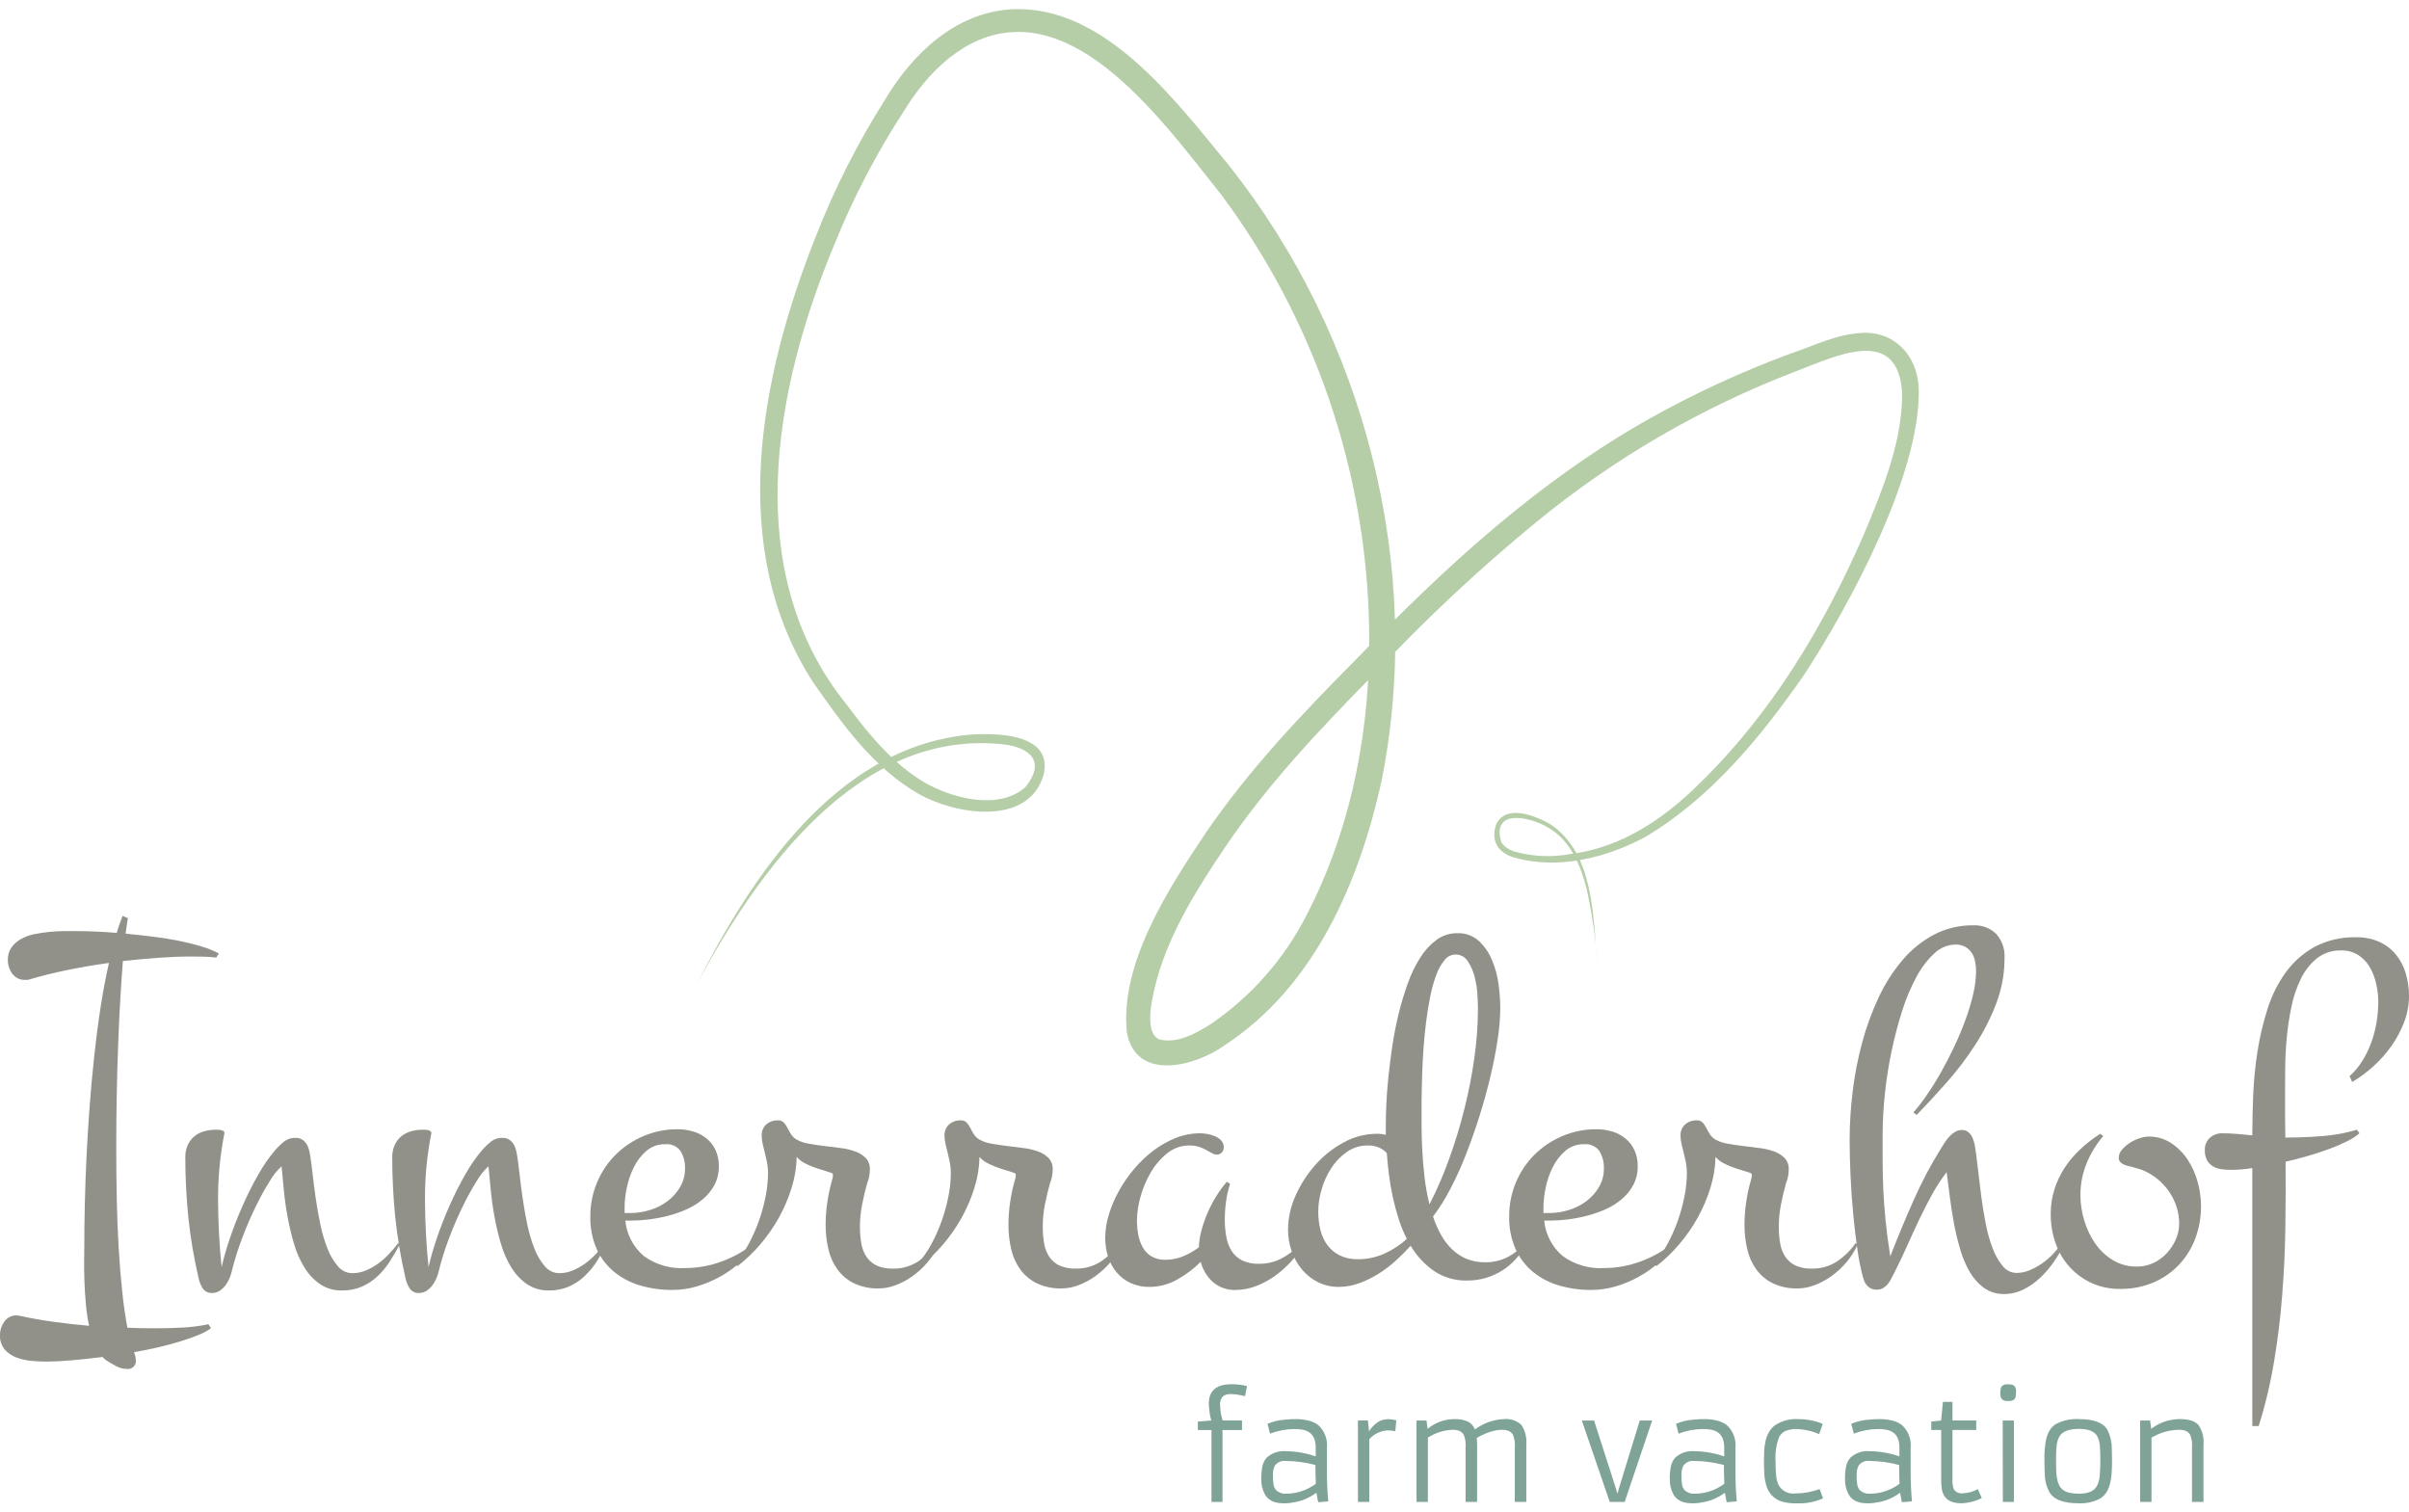 <?xml version="1.0" encoding="UTF-8"?><svg id="Ebene_1" xmlns="http://www.w3.org/2000/svg" width="360" height="226" xmlns:xlink="http://www.w3.org/1999/xlink" viewBox="0 0 360 226"><defs><style>.cls-1{fill:#7fa396;}.cls-2{fill:#919189;}.cls-3{clip-path:url(#clippath-1);}.cls-4{clip-path:url(#clippath);}.cls-5{fill:none;}.cls-6{fill:#b5cea8;}</style><clipPath id="clippath"><rect class="cls-5" y="1.364" width="360" height="223.273"/></clipPath><clipPath id="clippath-1"><rect class="cls-5" y="1.364" width="360" height="223.273"/></clipPath></defs><g id="Gruppe_175"><g class="cls-4"><g id="Gruppe_165"><g id="Gruppe_147"><path id="Pfad_134" class="cls-2" d="m20.299,203.227c.091.643-.356,1.237-.998,1.329-.109.016-.22.016-.33 0-.563-.002-1.117-.146-1.61-.418-.521-.277-.996-.556-1.426-.832-.117-.07-.225-.154-.322-.249-.089-.088-.184-.182-.285-.285-1.62.203-3.15.368-4.591.495-1.441.127-2.668.192-3.681.196-.683,0-1.43-.033-2.238-.098-.784-.057-1.557-.222-2.296-.49-.689-.245-1.308-.656-1.802-1.196-.514-.629-.771-1.429-.721-2.239.001-.712.234-1.405.664-1.973.42-.595,1.112-.938,1.84-.911.09.003.179.016.265.039.087.023.176.036.266.039,1.593.353,3.262.649,5.008.89,1.746.241,3.504.437,5.274.588-.232-1.096-.395-2.205-.49-3.321-.102-1.15-.172-2.269-.21-3.358-.038-1.088-.05-2.1-.037-3.036.013-.935.019-1.709.019-2.316,0-1.846.025-3.876.076-6.09.051-2.214.133-4.528.246-6.942.115-2.415.267-4.894.455-7.437.189-2.543.417-5.072.685-7.589.267-2.516.584-4.97.95-7.361s.791-4.649,1.273-6.774c-2.155.3-4.244.658-6.268,1.074s-3.884.877-5.582,1.385c-.134.047-.275.073-.417.075h-.379c-.365.004-.725-.088-1.044-.266-.306-.167-.571-.4-.777-.681-.208-.289-.368-.61-.474-.95-.113-.343-.17-.702-.171-1.062-.025-.675.168-1.34.55-1.897.377-.516.863-.943,1.423-1.251.622-.344,1.294-.588,1.993-.722.746-.152,1.499-.266,2.257-.341.725-.075,1.452-.113,2.181-.115h1.841c.783,0,1.694.019,2.732.058,1.038.039,2.138.108,3.301.209.126-.457.265-.894.417-1.31.152-.416.304-.828.455-1.233l.797.341c-.102.506-.216,1.278-.342,2.315,1.315.127,2.655.273,4.022.438,1.366.165,2.669.373,3.908.625,1.24.253,2.379.537,3.416.854.894.258,1.758.608,2.58,1.044l-.38.607c-.633-.076-1.273-.119-1.915-.133s-1.273-.019-1.879-.019c-1.518,0-3.136.063-4.856.188-1.72.125-3.49.289-5.312.49-.127,1.697-.254,3.601-.38,5.71s-.233,4.367-.321,6.774c-.09,2.402-.16,4.894-.21,7.474-.05,2.581-.075,5.18-.076,7.798,0,2.616.025,5.203.076,7.758.051,2.556.146,4.997.285,7.325.138,2.326.315,4.507.531,6.544.215,2.037.475,3.839.777,5.406.685.031,1.365.053,2.039.067.674.014,1.338.02,1.992.019,1.34,0,2.693-.033,4.06-.098,1.352-.062,2.697-.233,4.022-.512l.379.607c-.633.434-1.314.792-2.031,1.065-.823.326-1.733.642-2.732.947-.999.305-2.074.59-3.227.856-1.15.261-2.32.495-3.509.701.075.203.138.398.189.588.05.192.075.389.073.588"/></g><g id="Gruppe_148"><path id="Pfad_135" class="cls-2" d="m59.76,185.925c-.48.914-.993,1.787-1.537,2.619-.52.807-1.138,1.546-1.84,2.2-.682.631-1.464,1.144-2.314,1.518-.936.394-1.944.589-2.96.57-1.158.03-2.296-.296-3.263-.934-.941-.65-1.735-1.49-2.333-2.465-.676-1.093-1.2-2.274-1.557-3.509-.394-1.322-.717-2.664-.967-4.02-.253-1.366-.442-2.713-.569-4.042-.127-1.329-.241-2.524-.342-3.586-.69.634-1.278,1.37-1.745,2.183-.764,1.22-1.46,2.48-2.087,3.776-.709,1.436-1.386,3.003-2.031,4.7-.626,1.636-1.151,3.308-1.574,5.008-.084.377-.204.746-.36,1.1-.16.371-.364.721-.607,1.044-.237.312-.526.581-.854.796-.327.214-.71.327-1.101.322-.563.046-1.108-.216-1.423-.685-.3-.477-.512-1.004-.626-1.556-.706-3.035-1.221-6.111-1.54-9.211-.29-2.938-.436-5.872-.437-8.803-.015-.633.108-1.262.361-1.842.224-.495.554-.936.966-1.29.423-.35.914-.608,1.442-.759.567-.165,1.155-.248,1.745-.246h.36c.16-.001.319.018.474.057.137.031.266.089.38.17.098.068.143.189.114.304-.66,3.329-.977,6.717-.948,10.111.024,3.429.201,6.726.531,9.89.333-1.458.744-2.896,1.234-4.309.544-1.606,1.176-3.225,1.897-4.857.701-1.596,1.485-3.154,2.35-4.668.741-1.328,1.611-2.58,2.598-3.737.398-.45.836-.863,1.309-1.233.476-.353,1.059-.533,1.651-.512.331-.012.659.066.948.227.246.145.459.339.627.57.169.236.297.499.38.777.085.28.155.566.208.854.126.733.253,1.68.38,2.84s.286,2.4.475,3.721c.188,1.315.422,2.637.701,3.965.251,1.23.609,2.436,1.069,3.604.362.962.889,1.855,1.556,2.637.531.648,1.324,1.024,2.162,1.025.684-0,1.361-.136,1.992-.4.651-.268,1.269-.612,1.841-1.023.59-.426,1.136-.909,1.631-1.442.505-.543.961-1.081,1.366-1.614l.265.152Z"/></g><g id="Gruppe_149"><path id="Pfad_136" class="cls-2" d="m90.683,185.925c-.482.914-.995,1.787-1.538,2.619-.52.807-1.138,1.546-1.84,2.2-.681.631-1.463,1.144-2.313,1.518-.936.394-1.945.588-2.96.57-1.158.03-2.296-.296-3.263-.934-.941-.65-1.735-1.49-2.333-2.465-.676-1.093-1.2-2.274-1.557-3.509-.394-1.322-.717-2.664-.967-4.02-.253-1.366-.442-2.713-.569-4.042-.127-1.329-.241-2.524-.342-3.586-.69.634-1.278,1.37-1.745,2.183-.764,1.22-1.46,2.48-2.087,3.776-.709,1.436-1.386,3.003-2.031,4.7-.626,1.636-1.152,3.308-1.574,5.008-.084.377-.204.746-.36,1.1-.16.371-.364.721-.607,1.044-.237.312-.526.581-.854.796-.327.214-.71.327-1.101.322-.563.046-1.108-.216-1.423-.685-.3-.477-.512-1.004-.626-1.556-.706-3.035-1.22-6.111-1.54-9.211-.29-2.938-.436-5.872-.437-8.803-.015-.633.108-1.262.361-1.842.224-.495.554-.936.966-1.29.423-.35.914-.608,1.442-.759.567-.165,1.155-.248,1.745-.246h.36c.16-.001.319.018.474.057.137.031.266.089.38.17.098.068.143.189.114.304-.66,3.329-.977,6.717-.948,10.111.024,3.429.201,6.726.531,9.89.333-1.458.744-2.896,1.234-4.309.544-1.606,1.176-3.225,1.897-4.857.701-1.596,1.486-3.154,2.35-4.668.741-1.328,1.611-2.58,2.598-3.737.398-.45.836-.863,1.309-1.233.476-.353,1.059-.533,1.651-.512.331-.012.659.066.948.227.246.145.459.339.627.57.169.236.297.499.38.777.085.28.155.566.208.854.126.733.253,1.68.38,2.84s.286,2.4.475,3.721c.188,1.315.421,2.637.7,3.965.252,1.23.609,2.436,1.069,3.604.363.962.89,1.854,1.557,2.637.531.648,1.324,1.024,2.161,1.025.684-0,1.361-.136,1.992-.4.652-.268,1.27-.612,1.842-1.023.589-.427,1.135-.91,1.63-1.442.482-.514.938-1.053,1.366-1.614l.266.152Z"/></g><g id="Gruppe_150"><path id="Pfad_137" class="cls-2" d="m112.993,185.925c-.681.988-1.477,1.893-2.371,2.695-.925.835-1.944,1.561-3.036,2.162-1.095.605-2.254,1.089-3.454,1.443-1.176.349-2.396.527-3.623.53-1.629.012-3.252-.211-4.818-.663-1.426-.408-2.755-1.098-3.909-2.03-1.126-.927-2.023-2.103-2.618-3.434-.662-1.525-.985-3.176-.946-4.838-.013-1.752.329-3.488,1.007-5.103.646-1.545,1.586-2.95,2.768-4.136,1.194-1.186,2.605-2.131,4.157-2.783,1.619-.69,3.362-1.039,5.121-1.026.817-.006,1.63.116,2.41.361.716.223,1.381.584,1.958,1.062.559.471,1.006,1.061,1.308,1.726.328.739.49,1.542.474,2.35.02.975-.201,1.94-.644,2.809-.434.809-1.016,1.529-1.717,2.122-.727.618-1.537,1.129-2.408,1.518-.907.405-1.846.733-2.808.979-.947.249-1.911.433-2.883.552-.863.108-1.731.164-2.601.17h-.911c.193,2.046,1.173,3.936,2.732,5.274,1.788,1.307,3.975,1.951,6.186,1.821,1.872-0,3.729-.335,5.484-.988,1.752-.637,3.386-1.558,4.837-2.727l.304.152Zm-19.654-4.666h.947c.953-.007,1.899-.154,2.808-.437.935-.276,1.814-.713,2.6-1.29.772-.569,1.423-1.285,1.916-2.107.511-.858.774-1.841.759-2.84.035-.906-.197-1.803-.665-2.579-.529-.725-1.402-1.115-2.295-1.024-1.034-.028-2.042.33-2.826,1.006-.785.687-1.424,1.525-1.878,2.465-.482.975-.833,2.008-1.045,3.075-.2.942-.308,1.902-.321,2.865v.867Z"/></g><g id="Gruppe_151"><path id="Pfad_138" class="cls-2" d="m140.312,185.925c-.441.989-1.022,1.91-1.727,2.732-.664.78-1.422,1.474-2.258,2.066-.773.55-1.615.997-2.504,1.33-.787.303-1.621.464-2.465.476-1.282.039-2.556-.22-3.721-.759-.975-.475-1.821-1.178-2.467-2.05-.657-.909-1.123-1.942-1.371-3.036-.285-1.218-.425-2.465-.417-3.716.003-1.054.079-2.107.228-3.15.146-1.063.361-2.115.644-3.15.051-.152.098-.335.152-.55.046-.18.071-.364.075-.549-.007-.138-.097-.258-.227-.304-.431-.151-.886-.297-1.366-.437-.48-.138-.954-.294-1.422-.474-.456-.171-.9-.374-1.329-.607-.409-.223-.774-.519-1.077-.873-.034,1.565-.289,3.117-.759,4.61-.479,1.555-1.12,3.056-1.912,4.477-.794,1.425-1.728,2.766-2.79,4.004-1.01,1.19-2.142,2.271-3.377,3.226l-.38-.381c.783-.878,1.459-1.846,2.012-2.884.61-1.121,1.13-2.288,1.555-3.491.426-1.2.763-2.429,1.007-3.679.231-1.15.351-2.318.359-3.491.002-.529-.049-1.057-.152-1.576-.098-.49-.208-.967-.322-1.423s-.221-.89-.322-1.309c-.102-.417-.153-.844-.152-1.273-.03-.629.221-1.239.685-1.665.485-.415,1.108-.632,1.746-.607.323-.021.64.097.872.324.214.232.393.494.531.777.152.304.329.619.532.95.219.344.519.63.873.832.566.309,1.183.514,1.821.607.732.131,1.504.245,2.314.343.81.098,1.618.203,2.428.304.745.085,1.477.257,2.182.512.593.206,1.131.544,1.576.987.42.459.639,1.066.607,1.687-.001.35-.034.7-.098,1.045-.061.331-.157.656-.285.967-.304,1.063-.563,2.144-.777,3.242-.214,1.082-.322,2.182-.324,3.284-.006.855.064,1.71.21,2.553.115.712.38,1.392.777,1.994.382.557.906,1.002,1.518,1.288.766.33,1.595.486,2.428.455,1.316.03,2.612-.333,3.721-1.042,1.099-.732,2.051-1.664,2.804-2.749l.343.152Z"/></g><g id="Gruppe_152"><path id="Pfad_139" class="cls-2" d="m167.631,185.925c-.441.989-1.022,1.91-1.727,2.732-.664.78-1.422,1.474-2.258,2.066-.773.55-1.615.997-2.504,1.33-.787.303-1.621.464-2.465.476-1.282.039-2.556-.22-3.721-.759-.975-.475-1.821-1.178-2.467-2.05-.657-.909-1.123-1.942-1.371-3.036-.285-1.218-.425-2.465-.417-3.716.003-1.054.079-2.107.228-3.15.146-1.063.361-2.115.644-3.15.051-.152.098-.335.152-.55.046-.18.071-.364.075-.549-.007-.138-.097-.258-.227-.304-.431-.151-.886-.297-1.366-.437-.48-.138-.954-.294-1.422-.474-.456-.171-.9-.374-1.329-.607-.409-.223-.774-.519-1.077-.873-.034,1.565-.289,3.117-.759,4.61-.479,1.555-1.12,3.056-1.912,4.477-.794,1.425-1.728,2.766-2.79,4.004-1.01,1.19-2.142,2.271-3.377,3.226l-.38-.381c.783-.878,1.459-1.846,2.012-2.884.61-1.121,1.13-2.288,1.555-3.491.426-1.2.763-2.429,1.007-3.679.231-1.15.351-2.318.359-3.491.002-.529-.049-1.057-.152-1.576-.098-.49-.208-.967-.322-1.423s-.221-.89-.322-1.309c-.102-.417-.153-.844-.152-1.273-.03-.629.221-1.239.685-1.665.485-.415,1.108-.632,1.746-.607.323-.021.64.097.872.324.214.232.393.494.532.777.151.304.328.619.531.95.219.344.519.63.873.832.566.309,1.183.514,1.821.607.732.131,1.504.245,2.314.343.81.098,1.618.203,2.428.304.745.085,1.477.257,2.182.512.593.206,1.131.544,1.576.987.42.459.639,1.066.607,1.687-.001.35-.034.7-.098,1.045-.061.331-.157.656-.285.967-.304,1.063-.563,2.144-.777,3.242-.214,1.082-.322,2.182-.324,3.284-.006.855.064,1.71.21,2.553.115.712.38,1.392.777,1.994.382.557.906,1.002,1.518,1.288.766.33,1.595.486,2.428.455,1.316.03,2.612-.333,3.721-1.042,1.099-.732,2.051-1.664,2.804-2.749l.343.152Z"/></g><g id="Gruppe_153"><path id="Pfad_140" class="cls-2" d="m182.884,171.471c-0.0.277-.109.543-.304.74-.183.206-.446.324-.722.322-.254-.007-.502-.079-.72-.21-.255-.137-.538-.294-.854-.474-.351-.193-.72-.352-1.101-.477-.46-.145-.941-.214-1.424-.206-1.207-.011-2.38.398-3.319,1.156-.993.795-1.83,1.768-2.468,2.868-.671,1.141-1.188,2.366-1.535,3.643-.332,1.135-.511,2.309-.532,3.491-.002.719.061,1.436.189,2.144.116.665.34,1.305.665,1.897.308.564.759,1.037,1.308,1.371.647.365,1.383.543,2.125.513.899-.001,1.789-.179,2.618-.524.839-.344,1.629-.797,2.35-1.347.034-.866.167-1.725.398-2.56.244-.907.555-1.794.932-2.654.373-.861.813-1.692,1.314-2.485.455-.734.968-1.432,1.532-2.086l.49.304c-.28.865-.483,1.753-.607,2.654-.124.892-.186,1.791-.186,2.691-.004.865.072,1.729.227,2.58.127.748.397,1.465.796,2.11.384.599.922,1.083,1.557,1.403.795.372,1.668.548,2.546.513,1.219.011,2.421-.289,3.491-.872,1.051-.573,2-1.318,2.807-2.202l.304.152c-.48.923-1.08,1.779-1.782,2.546-.737.811-1.558,1.543-2.448,2.183-.883.636-1.847,1.152-2.865,1.535-.957.369-1.973.561-2.998.568-1.248.051-2.469-.376-3.415-1.193-.89-.805-1.524-1.854-1.821-3.017-1.05,1.054-2.244,1.954-3.546,2.674-1.257.707-2.676,1.078-4.119,1.077-.974.019-1.94-.182-2.826-.588-.794-.37-1.5-.907-2.068-1.575-.574-.687-1.006-1.48-1.273-2.334-.294-.913-.441-1.867-.437-2.826.008-1.19.194-2.373.551-3.509.379-1.233.887-2.423,1.518-3.549.652-1.174,1.421-2.28,2.295-3.3.861-1.016,1.833-1.932,2.899-2.731,1.018-.767,2.135-1.393,3.321-1.861,1.135-.451,2.346-.683,3.567-.685.343.008.685.041,1.023.098.403.064.797.172,1.175.324.366.142.696.362.968.644.269.287.413.669.4,1.061"/></g><g id="Gruppe_154"><path id="Pfad_141" class="cls-2" d="m227.996,185.925c-.394.822-.906,1.582-1.518,2.258-.598.664-1.288,1.239-2.049,1.709-.758.465-1.575.828-2.428,1.077-.875.254-1.782.382-2.693.379-1.785.056-3.543-.446-5.029-1.437-1.408-.994-2.59-2.274-3.47-3.755-.714.789-1.468,1.54-2.258,2.252-.81.737-1.686,1.398-2.618,1.972-.903.561-1.863,1.026-2.863,1.387-.949.347-1.95.526-2.96.53-1.105.019-2.198-.228-3.186-.721-.921-.467-1.735-1.119-2.392-1.915-.665-.812-1.18-1.738-1.518-2.732-.355-1.031-.535-2.114-.531-3.205.016-1.741.398-3.46,1.12-5.044.739-1.682,1.739-3.238,2.961-4.61,1.202-1.359,2.634-2.496,4.231-3.358,1.522-.841,3.231-1.284,4.97-1.29.448-.007.894.044,1.329.152v-1.594c0-.734.024-1.706.076-2.92s.151-2.562.303-4.042.347-3.036.588-4.666.558-3.251.95-4.857c.377-1.555.839-3.088,1.385-4.593.476-1.342,1.1-2.627,1.861-3.831.637-1.024,1.46-1.919,2.428-2.638.891-.652,1.968-.997,3.072-.986,1.2-.053,2.372.369,3.263,1.175.856.816,1.528,1.806,1.97,2.903.486,1.171.812,2.402.968,3.66.154,1.145.236,2.299.246,3.455-.018,1.531-.145,3.058-.379,4.571-.253,1.733-.607,3.567-1.062,5.501s-.999,3.913-1.63,5.937c-.635,2.024-1.318,3.972-2.05,5.845-.693,1.782-1.485,3.523-2.373,5.216-.735,1.43-1.592,2.794-2.56,4.078.311.946.71,1.861,1.194,2.732.441.798.997,1.527,1.651,2.163.627.604,1.361,1.087,2.164,1.424.879.355,1.82.529,2.768.512,2.292.043,4.465-1.016,5.844-2.847l.227.152Zm-25.118,2.239c1.379.013,2.744-.272,4.003-.834,1.226-.556,2.359-1.299,3.358-2.201-.495-.969-.907-1.979-1.233-3.017-.343-1.075-.634-2.162-.873-3.263-.24-1.101-.429-2.207-.568-3.319-.14-1.114-.247-2.189-.322-3.226-.323-.343-.709-.621-1.138-.817-.525-.228-1.093-.338-1.665-.322-1.132-.018-2.241.321-3.169.968-.929.649-1.722,1.474-2.334,2.428-.637.984-1.123,2.058-1.441,3.186-.317,1.065-.485,2.168-.497,3.279-.005.926.104,1.85.322,2.75.19.823.545,1.598,1.044,2.28.484.65,1.114,1.177,1.84,1.536.833.4,1.75.595,2.674.57m9.561-23.373v3.169c0,1.202.033,2.474.098,3.813.065,1.34.18,2.71.343,4.113.158,1.374.405,2.737.74,4.079,1.118-2.178,2.093-4.427,2.919-6.732.893-2.463,1.659-4.971,2.295-7.513.639-2.532,1.139-5.097,1.499-7.683.343-2.4.52-4.821.531-7.246,0-.483-.025-1.179-.075-2.089-.051-.916-.191-1.824-.416-2.713-.203-.837-.55-1.632-1.025-2.35-.4-.639-1.107-1.021-1.861-1.005-.646.019-1.248.334-1.632.853-.544.682-.967,1.452-1.251,2.277-.384,1.056-.682,2.141-.892,3.244-.24,1.214-.442,2.479-.607,3.794s-.292,2.618-.38,3.909c-.088,1.289-.151,2.484-.19,3.585-.037,1.1-.062,2.05-.076,2.845s-.019,1.347-.019,1.651"/></g><g id="Gruppe_155"><path id="Pfad_142" class="cls-2" d="m250.307,185.925c-.681.988-1.477,1.893-2.371,2.695-.925.836-1.944,1.561-3.036,2.162-1.095.605-2.254,1.089-3.454,1.443-1.176.349-2.396.528-3.623.53-1.63.012-3.253-.21-4.819-.661-1.426-.407-2.754-1.098-3.907-2.03-1.127-.928-2.023-2.104-2.619-3.436-.661-1.526-.984-3.176-.946-4.838-.014-1.751.328-3.487,1.005-5.103.647-1.545,1.587-2.95,2.769-4.136,1.194-1.186,2.606-2.131,4.158-2.783,1.619-.69,3.363-1.039,5.123-1.026.817-.006,1.629.116,2.408.361.716.222,1.382.583,1.958,1.062.559.471,1.007,1.06,1.308,1.726.329.739.492,1.541.476,2.35.02.976-.202,1.941-.646,2.809-.434.809-1.016,1.529-1.717,2.122-.727.618-1.539,1.129-2.41,1.518-.907.406-1.846.733-2.808.979-.947.249-1.911.433-2.883.552-.862.107-1.73.164-2.599.17h-.911c.193,2.046,1.173,3.936,2.732,5.274,1.787,1.307,3.973,1.951,6.184,1.821,1.872 0,3.729-.335,5.484-.988,1.752-.636,3.387-1.558,4.839-2.727l.304.152Zm-19.654-4.666h.949c.953-.007,1.899-.154,2.808-.437.934-.276,1.813-.713,2.598-1.29.772-.569,1.423-1.285,1.916-2.107.512-.858.775-1.841.759-2.84.035-.906-.197-1.803-.665-2.579-.528-.726-1.402-1.116-2.295-1.024-1.034-.028-2.042.33-2.826,1.006-.784.688-1.423,1.526-1.878,2.465-.481.975-.832,2.009-1.045,3.075-.199.943-.307,1.902-.321,2.865v.867Z"/></g><g id="Gruppe_156"><path id="Pfad_143" class="cls-2" d="m277.625,185.925c-.44.99-1.021,1.91-1.727,2.732-.664.779-1.421,1.474-2.256,2.066-.773.55-1.615.997-2.504,1.33-.788.303-1.623.464-2.468.476-1.282.039-2.556-.221-3.721-.759-.974-.476-1.82-1.179-2.465-2.05-.659-.908-1.125-1.941-1.371-3.036-.285-1.218-.426-2.465-.419-3.716.003-1.054.079-2.107.228-3.15.147-1.063.363-2.115.646-3.15.049-.151.1-.335.152-.55.045-.18.07-.364.075-.549-.007-.138-.097-.258-.227-.304-.431-.151-.888-.297-1.371-.437-.482-.138-.956-.294-1.424-.474-.456-.172-.9-.375-1.329-.607-.409-.223-.774-.519-1.077-.873-.033,1.565-.288,3.117-.759,4.61-.477,1.555-1.116,3.056-1.907,4.477-.794,1.425-1.728,2.766-2.79,4.004-1.01,1.189-2.141,2.27-3.375,3.226l-.379-.381c.781-.879,1.456-1.847,2.009-2.884.611-1.12,1.131-2.288,1.557-3.491.425-1.2.761-2.43,1.005-3.679.231-1.149.352-2.318.361-3.491.002-.529-.049-1.057-.152-1.576-.098-.49-.21-.967-.324-1.423s-.221-.89-.322-1.309c-.101-.417-.152-.844-.152-1.273-.03-.629.221-1.239.685-1.665.485-.415,1.108-.632,1.746-.607.324-.021.642.097.873.324.214.232.393.494.532.777.152.304.328.619.531.95.218.345.517.63.872.832.566.309,1.183.514,1.821.607.734.131,1.506.245,2.316.343.808.098,1.618.203,2.428.304.744.085,1.476.257,2.18.512.593.206,1.132.543,1.576.987.42.459.639,1.066.607,1.687-0.0.351-.033.7-.098,1.045-.061.332-.156.656-.285.967-.304,1.063-.563,2.144-.777,3.242-.213,1.081-.321,2.18-.322,3.281-.006.856.064,1.712.208,2.556.117.713.384,1.392.783,1.994.381.557.906,1.002,1.518,1.288.766.33,1.595.486,2.428.455,1.316.029,2.611-.333,3.721-1.042,1.098-.732,2.048-1.665,2.801-2.749l.341.152Z"/></g><g id="Gruppe_157"><path id="Pfad_144" class="cls-2" d="m308.55,185.773c-.45.946-.977,1.853-1.576,2.713-.603.879-1.295,1.693-2.067,2.428-.742.709-1.586,1.303-2.504,1.763-.907.455-1.908.69-2.923.685-1.056.025-2.092-.287-2.959-.89-.864-.627-1.588-1.427-2.125-2.35-.617-1.056-1.102-2.185-1.441-3.361-.384-1.286-.701-2.591-.948-3.91-.255-1.341-.461-2.68-.628-4.022s-.322-2.568-.474-3.681c-.815,1.071-1.55,2.199-2.2,3.377-.658,1.19-1.289,2.424-1.894,3.7-.605,1.277-1.2,2.573-1.786,3.888-.582,1.314-1.202,2.616-1.861,3.907-.151.279-.303.576-.455.892-.146.309-.324.602-.532.873-.199.262-.443.486-.72.663-.296.183-.638.275-.986.266-.309.01-.615-.055-.893-.189-.23-.119-.436-.28-.606-.476-.162-.185-.291-.396-.38-.626-.083-.211-.153-.426-.21-.645-.355-1.348-.627-2.717-.815-4.098-.24-1.643-.449-3.401-.626-5.273-.177-1.872-.309-3.776-.398-5.71-.088-1.936-.133-3.725-.133-5.369.005-2.429.157-4.856.455-7.267.298-2.466.774-4.906,1.425-7.303.621-2.314,1.446-4.568,2.466-6.736.93-2.001,2.122-3.869,3.546-5.555,1.31-1.548,2.9-2.835,4.687-3.794,1.82-.951,3.848-1.433,5.901-1.404,1.265-.067,2.502.394,3.415,1.273.887.99,1.338,2.296,1.251,3.623.007,2.312-.411,4.605-1.233,6.765-.828,2.174-1.883,4.254-3.15,6.204-1.273,1.971-2.694,3.843-4.25,5.6-1.555,1.758-3.054,3.383-4.496,4.875l-.49-.379c.731-.836,1.409-1.717,2.029-2.638.721-1.044,1.43-2.183,2.125-3.415s1.359-2.522,1.993-3.87c.633-1.351,1.187-2.685,1.665-4.002.46-1.248.84-2.523,1.139-3.819.262-1.101.402-2.227.416-3.358.002-.51-.049-1.018-.152-1.518-.09-.455-.271-.888-.531-1.273-.249-.363-.581-.662-.968-.872-.439-.226-.928-.338-1.422-.324-1.17.022-2.289.483-3.134,1.293-1.08,1.001-1.983,2.178-2.67,3.481-.877,1.615-1.595,3.311-2.144,5.066-.635,1.982-1.167,3.996-1.593,6.034-.444,2.106-.78,4.234-1.005,6.375-.222,2.041-.337,4.092-.343,6.145v3.984c0,1.342.033,2.745.098,4.211.065,1.466.18,3.022.343,4.668.163,1.645.397,3.428.701,5.349,1.114-2.884,2.289-5.71,3.525-8.479,1.163-2.626,2.507-5.168,4.022-7.609.196-.328.41-.657.626-.985.206-.318.441-.616.701-.892.245-.26.526-.484.835-.664.299-.175.64-.266.986-.264.376-.02.744.109,1.025.358.261.253.468.557.607.892.154.365.263.747.322,1.139.064.403.119.771.17,1.101.101.732.215,1.679.343,2.84s.279,2.407.455,3.738c.176,1.328.397,2.663.662,4.003.236,1.237.58,2.452,1.027,3.629.349.955.856,1.845,1.499,2.633.501.644,1.27,1.022,2.086,1.024.679-.005,1.35-.147,1.972-.417.669-.285,1.305-.641,1.898-1.062.612-.434,1.178-.93,1.688-1.481.481-.507.919-1.053,1.31-1.632l.304.152Z"/></g><g id="Gruppe_158"><path id="Pfad_145" class="cls-2" d="m328.923,180.158c.015,1.684-.28,3.357-.872,4.934-.551,1.467-1.39,2.809-2.468,3.946-1.078,1.124-2.374,2.014-3.809,2.617-1.557.647-3.229.969-4.915.947-1.484.024-2.955-.28-4.309-.89-1.247-.572-2.364-1.392-3.283-2.41-.923-1.033-1.631-2.239-2.084-3.548-.489-1.395-.734-2.865-.723-4.344-.006-1.248.18-2.49.552-3.682.358-1.147.875-2.239,1.535-3.242.67-1.014,1.459-1.945,2.35-2.771.916-.851,1.907-1.62,2.959-2.295l.455.343c-1.051,1.221-1.896,2.605-2.502,4.098-.61,1.506-.919,3.117-.911,4.741.005,1.253.19,2.5.549,3.7.353,1.223.896,2.382,1.609,3.436.696,1.027,1.601,1.895,2.657,2.546,1.098.664,2.362,1.004,3.646.979.838.004,1.667-.177,2.427-.53.751-.349,1.428-.839,1.994-1.443.569-.607,1.031-1.307,1.366-2.068.338-.758.512-1.578.511-2.408.001-.805-.121-1.605-.36-2.373-.237-.762-.575-1.489-1.006-2.161-.434-.675-.957-1.287-1.555-1.821-.595-.535-1.258-.988-1.973-1.347-.37-.19-.757-.342-1.156-.455-.367-.098-.767-.215-1.196-.341-.193-.029-.384-.074-.57-.133-.195-.061-.386-.137-.569-.228-.176-.086-.331-.208-.455-.358-.13-.161-.197-.364-.19-.571.002-.463.176-.909.49-1.25.341-.39.737-.729,1.175-1.006.449-.289.934-.519,1.441-.685.428-.151.876-.234,1.329-.248,1.214-.023,2.406.322,3.42.989.985.656,1.824,1.508,2.465,2.502.666,1.029,1.166,2.155,1.484,3.339.316,1.137.481,2.311.49,3.491"/></g><g id="Gruppe_159"><path id="Pfad_146" class="cls-2" d="m352.6,169.346c-.566.477-1.192.879-1.861,1.196-.864.426-1.75.806-2.654,1.139-.986.366-2.042.714-3.169,1.042s-2.246.62-3.358.873c.025,3.339.013,6.678-.038,10.016-.051,3.338-.21,6.671-.476,9.999-.261,3.324-.666,6.619-1.214,9.883-.54,3.248-1.307,6.455-2.295,9.596h-.95v-38.548c-.632.103-1.214.173-1.745.21-.531.037-.999.056-1.403.058-.488 0-.976-.032-1.46-.098-.442-.054-.868-.196-1.253-.418-.368-.216-.675-.522-.892-.89-.25-.479-.367-1.017-.34-1.557-.036-.695.244-1.37.761-1.836.514-.447,1.177-.684,1.858-.665.734,0,1.475.033,2.222.098.747.065,1.496.133,2.252.21v-.118c0-1.795.045-3.774.134-5.938.09-2.18.306-4.353.645-6.508.334-2.147.835-4.265,1.497-6.335.608-1.948,1.524-3.787,2.713-5.445,1.14-1.571,2.611-2.872,4.309-3.813,1.928-1.011,4.085-1.508,6.261-1.441,1.175-.023,2.34.211,3.415.685.954.429,1.798,1.069,2.468,1.873.674.828,1.177,1.783,1.479,2.807.335,1.113.501,2.271.495,3.433-.002,1.323-.247,2.635-.722,3.87-.48,1.264-1.118,2.463-1.898,3.567-.786,1.116-1.696,2.141-2.711,3.053-.972.887-2.034,1.67-3.169,2.337l-.379-.872c.744-.671,1.389-1.445,1.915-2.297.547-.879.999-1.814,1.347-2.79.351-.979.612-1.988.777-3.014.162-.998.244-2.006.246-3.017-.003-.894-.105-1.785-.304-2.657-.188-.872-.507-1.71-.947-2.485-.419-.733-1.004-1.357-1.709-1.821-.771-.486-1.669-.731-2.58-.703-1.308-.045-2.591.371-3.623,1.175-1.009.826-1.825,1.862-2.391,3.036-.653,1.337-1.131,2.752-1.423,4.211-.325,1.547-.559,3.111-.702,4.686-.139,1.555-.215,3.041-.227,4.459s-.019,2.606-.019,3.564v3.416c0,1.137.013,2.277.037,3.414,1.745,0,3.548-.069,5.408-.208,1.793-.127,3.566-.452,5.288-.967l.384.535Z"/></g><g id="Gruppe_160"><path id="Pfad_147" class="cls-6" d="m104.137,147.026c8.235-16.13,20.639-35.044,40.246-37.196,4.171-.379,13.201-.381,11.54,6.071-2.357,7.643-13.186,5.79-18.565,2.773-6.855-3.917-11.382-10.37-15.815-16.67-13.024-20.091-7.95-45.73.352-66.625,2.785-7.147,6.256-14.007,10.366-20.483,4.08-6.862,10.54-13.048,18.966-13.513,13.841-.685,24.434,13.671,32.355,23.242,20.332,25.558,29.351,60.124,22.837,92.259-3.35,15.068-10.007,30.517-23.373,39.288-4.343,3.159-13.27,5.542-14.644-1.875-1.083-10.336,6.234-21.531,11.751-29.787,6.449-9.457,14.4-17.822,22.432-25.911,13.141-13.715,27.361-26.76,44.036-36.109,6.669-3.727,13.615-6.934,20.777-9.591,3.819-1.255,7.118-3.078,11.359-3.176,5.0.056,8.005,4.074,7.988,8.765.078,12.56-10.204,31.719-17.087,42.269-6.486,9.341-13.963,18.495-23.882,24.365-5.867,3.114-13.047,4.886-19.563,2.996-2.326-.698-3.444-2.433-2.663-4.858,1.453-3.187,5.831-1.397,8.087-.127,6.684,4.452,6.325,13.765,7.128,20.886-.302-3.765-.855-7.505-1.655-11.196-.895-3.525-2.468-7.327-5.777-9.174-2.814-1.692-8.58-2.814-6.938,2.29.526.671,1.264,1.144,2.093,1.343,2.676.73,5.483.843,8.209.329,7.53-.927,13.928-5.224,19.218-10.485,10.798-10.468,18.661-23.58,24.64-37.308,2.79-6.687,5.798-13.964,5.693-21.212-.675-10.02-9.92-5.386-15.863-3.124-14.012,5.356-27.071,12.929-38.679,22.43-8.723,7.145-16.958,14.866-24.651,23.11-7.9,8.03-15.63,16.193-21.953,25.54-4.113,6.097-8.098,12.423-10.152,19.514-.602,2.331-2.218,8.169.319,9.25,2.72.64,5.335-.851,7.699-2.32,6.008-4.113,10.895-9.658,14.221-16.135,6.831-13.145,9.681-28.121,9.414-42.898-.377-23.426-8.119-46.139-22.127-64.919-7.198-8.966-18.495-24.96-31.051-24.26-7.222.343-12.828,6.004-16.412,11.907-4.068,6.255-7.522,12.89-10.311,19.811-9.086,21.669-14.122,49.21,1.912,68.877,3.256,4.419,6.936,8.857,11.685,11.609,4.178,2.358,11.016,4.088,14.947.616,2.977-3.709.874-5.875-3.248-6.385-21.743-2.386-36.682,18.879-45.86,35.798"/></g><g id="Gruppe_161"><path id="Pfad_148" class="cls-1" d="m183.937,208.313c-.427-.03-.85.092-1.197.343-.323.371-.472.862-.409,1.35.016.765.143,1.524.379,2.252h2.892v1.424h-2.912v10.75h-1.647v-10.75h-2.035v-1.256l2.014-.164c-.135-.387-.221-.789-.256-1.198-.066-.437-.107-.877-.122-1.319,0-1.934,1.13-2.901,3.391-2.901.782-.005,1.561.085,2.322.266l-.303,1.52c-.692-.184-1.402-.29-2.117-.317"/></g><g id="Gruppe_162"><path id="Pfad_149" class="cls-1" d="m198.297,220.116c0,1.356.065,2.767.196,4.234l-1.513.122-.258-1.419c-1.01.758-2.19,1.257-3.437,1.453-.408.082-.822.127-1.238.132-.319.002-.638-.014-.956-.05-.273-.033-.541-.098-.798-.196-.258-.102-.498-.244-.712-.421-.234-.197-.429-.436-.573-.706-.363-.687-.542-1.457-.52-2.235-.019-.68.044-1.36.189-2.025.108-.446.324-.859.629-1.202.798-.713,1.86-1.059,2.925-.952,1.495.022,2.977.284,4.388.777v-1.334c0-1.48-.61-2.356-1.831-2.628-.447-.094-.903-.138-1.36-.133-1.242.014-2.471.25-3.63.696l-.379-1.469c.843-.362,1.743-.574,2.66-.625.536-.059,1.076-.086,1.616-.081.627-.001,1.252.075,1.861.225.555.125,1.073.377,1.514.736.888.848,1.34,2.055,1.228,3.278v3.819Zm-1.719-1.206c-1.442-.382-2.926-.585-4.418-.604-.643-.088-1.281.188-1.657.717-.211.465-.306.975-.276,1.485-.015.476.021.953.108,1.422.058.266.179.515.353.726.425.401,1.003.599,1.585.542,1.198-.011,2.375-.317,3.427-.89.332-.167.647-.366.941-.593-.042-.739-.063-1.674-.063-2.804"/></g><g id="Gruppe_163"><path id="Pfad_150" class="cls-1" d="m207.298,213.744c-1.027.071-1.985.541-2.669,1.309v9.378h-1.698v-12.171h1.493l.164,1.617c.275-.447.626-.842,1.038-1.166.271-.226.581-.399.916-.511.316-.092.643-.141.971-.144.392.013.78.075,1.156.184l-.154,1.626c-.4-.087-.808-.128-1.217-.122"/></g><g id="Gruppe_164"><path id="Pfad_151" class="cls-1" d="m217.023,213.652c-1.297.057-2.555.463-3.641,1.175v9.604h-1.698v-12.17h1.493l.164,1.257c1.12-.948,2.541-1.466,4.009-1.462.685-.031,1.369.093,2.0.363.492.247.871.673,1.059,1.191,1.241-.943,2.739-1.485,4.296-1.554.976-.11,1.951.212,2.669.881.566.898.818,1.959.715,3.015v8.479h-1.718v-8.162c.061-.646-.037-1.298-.286-1.898-.161-.258-.399-.458-.681-.573-.296-.104-.607-.154-.92-.148-.333-.001-.666.031-.992.098-.32.067-.636.154-.946.259-.647.225-1.27.513-1.861.86.034.408.051.771.051,1.084v8.479h-1.719v-8.162c.061-.647-.037-1.298-.287-1.898-.161-.258-.399-.458-.68-.573-.331-.109-.679-.159-1.028-.148"/></g></g></g><g id="Gruppe_166"><path id="Pfad_153" class="cls-1" d="m245.048,212.261l-3.048,9.93-.287,1.013-.306-1.013-3.191-9.93h-1.83l4.173,12.171h2.229l4.112-12.171h-1.851Z"/></g><g class="cls-3"><g id="Gruppe_174"><g id="Gruppe_167"><path id="Pfad_154" class="cls-1" d="m259.345,220.116c0,1.356.065,2.767.196,4.234l-1.513.122-.258-1.419c-1.01.758-2.19,1.257-3.437,1.453-.408.082-.822.127-1.238.132-.319.002-.638-.014-.956-.05-.273-.033-.541-.098-.798-.196-.258-.102-.498-.244-.712-.421-.234-.197-.429-.436-.573-.706-.363-.687-.542-1.457-.52-2.235-.019-.68.044-1.36.189-2.025.108-.446.324-.859.629-1.202.798-.713,1.86-1.059,2.925-.952,1.495.022,2.977.284,4.388.777v-1.334c0-1.48-.61-2.356-1.83-2.628-.448-.094-.904-.138-1.361-.133-1.242.014-2.471.25-3.63.696l-.379-1.469c.843-.362,1.743-.574,2.66-.625.536-.059,1.076-.086,1.616-.081.627-.001,1.252.075,1.861.225.555.125,1.073.377,1.514.736.888.848,1.34,2.055,1.228,3.278v3.819Zm-1.719-1.206c-1.442-.382-2.926-.585-4.418-.604-.643-.088-1.281.188-1.657.717-.211.465-.306.975-.276,1.485-.015.476.021.953.108,1.422.058.266.179.515.353.726.425.401,1.003.599,1.585.542,1.198-.011,2.375-.317,3.427-.89.332-.167.647-.366.941-.593-.042-.739-.063-1.674-.063-2.804"/></g><g id="Gruppe_168"><path id="Pfad_155" class="cls-1" d="m272.436,223.89c-1.221.554-2.557.81-3.896.746-.723.029-1.447-.046-2.148-.225-1.035-.278-1.882-1.023-2.29-2.014-.258-.685-.406-1.406-.44-2.138-.041-.764-.062-1.408-.062-1.933s.014-1.038.041-1.539c.024-.487.089-.971.196-1.447.103-.452.268-.887.49-1.294.224-.405.527-.762.89-1.049,1.03-.691,2.261-1.022,3.499-.941,1.05-.012,2.094.154,3.088.49.198.059.39.137.573.235l-.513,1.513c-1.02-.439-2.108-.694-3.217-.754-.627-.036-1.254.061-1.841.286-.388.188-.708.491-.916.87-.455,1.171-.643,2.429-.551,3.682,0,.718.024,1.371.071,1.958.031.523.152,1.037.357,1.519.473.916,1.468,1.439,2.491,1.309,1.251.001,2.493-.221,3.666-.654l.511,1.381Z"/></g><g id="Gruppe_169"><path id="Pfad_156" class="cls-1" d="m285.527,220.116c0,1.356.065,2.767.196,4.234l-1.513.122-.258-1.419c-1.01.758-2.19,1.257-3.437,1.453-.408.082-.822.127-1.238.132-.319.002-.638-.014-.956-.05-.273-.033-.541-.098-.798-.196-.258-.102-.498-.244-.712-.421-.234-.197-.428-.437-.573-.706-.363-.687-.542-1.457-.52-2.235-.019-.68.044-1.36.189-2.025.108-.446.324-.859.629-1.202.798-.713,1.86-1.059,2.925-.952,1.495.022,2.977.284,4.388.777v-1.334c0-1.48-.61-2.356-1.83-2.628-.448-.094-.904-.138-1.361-.133-1.242.014-2.471.25-3.63.696l-.379-1.469c.843-.362,1.743-.574,2.66-.625.536-.059,1.076-.086,1.616-.081.627-.001,1.252.075,1.861.225.555.125,1.073.377,1.514.736.888.848,1.34,2.055,1.228,3.278v3.819Zm-1.719-1.206c-1.442-.382-2.926-.585-4.418-.604-.643-.088-1.281.188-1.657.717-.211.465-.306.975-.276,1.485-.015.476.021.953.108,1.422.058.266.179.515.353.726.425.401,1.003.599,1.585.542,1.198-.011,2.375-.317,3.427-.89.332-.167.647-.366.941-.593-.042-.739-.063-1.674-.063-2.804"/></g><g id="Gruppe_170"><path id="Pfad_157" class="cls-1" d="m296.154,223.849c-.956.485-2.007.752-3.079.783-1.705,0-2.673-.728-2.904-2.185-.064-.502-.092-1.008-.082-1.514v-7.252h-1.475v-1.257l1.469-.164.266-2.782h1.428v2.782h3.549v1.421h-3.549v7.222c-.042.542.021,1.087.184,1.606.289.457.817.705,1.353.634.789-.032,1.559-.245,2.252-.624l.588,1.33Z"/></g><g id="Gruppe_171"><path id="Pfad_158" class="cls-1" d="m300.112,209.346c-.308.039-.619-.03-.881-.196-.215-.239-.326-.554-.307-.874-.01-.268.013-.536.067-.798.032-.139.1-.268.196-.373.208-.179.479-.268.752-.246.243-.007.486.01.726.052.137.029.264.097.363.196.185.225.273.513.246.803.009.267-.01.534-.057.797-.027.142-.09.274-.183.384-.263.2-.592.291-.92.256m-.828,2.915h1.677v12.171h-1.657l-.021-12.171Z"/></g><g id="Gruppe_172"><path id="Pfad_159" class="cls-1" d="m305.522,218.377c-.039-1.086.04-2.173.235-3.242.116-.513.311-1.005.579-1.458.235-.366.552-.672.925-.895,1.063-.55,2.256-.801,3.451-.726,2.195,0,3.607.542,4.234,1.626.427.861.647,1.81.644,2.771.021.567.031,1.19.031,1.872s-.023,1.317-.067,1.908c-.037.537-.126,1.07-.265,1.59-.115.437-.298.852-.542,1.232-.239.357-.554.658-.92.881-1.012.524-2.146.764-3.283.695-2.154,0-3.569-.532-4.244-1.595-.468-.852-.718-1.806-.727-2.778-.034-.573-.051-1.201-.051-1.882m2.782,4.264c.277.199.592.34.925.414.501.105,1.013.152,1.525.139.554.015,1.105-.079,1.623-.277.423-.169.774-.481.992-.881.245-.493.388-1.03.419-1.579.059-.648.088-1.402.087-2.261-.001-.859-.025-1.576-.073-2.15-.03-.495-.16-.979-.384-1.422-.409-.736-1.319-1.105-2.73-1.106-1.494,0-2.465.369-2.915,1.106-.245.44-.392.929-.43,1.432-.064.629-.095,1.26-.092,1.892,0,.682.008,1.26.025,1.734.013.429.057.856.133,1.278.059.342.166.674.317.987.135.274.333.513.578.695"/></g><g id="Gruppe_173"><path id="Pfad_160" class="cls-1" d="m325.578,213.652c-1.433.029-2.833.434-4.06,1.175v9.604h-1.698v-12.17h1.493l.164,1.257c.812-.639,1.76-1.083,2.771-1.298.52-.116,1.052-.171,1.585-.164.543-.009,1.084.062,1.606.21.424.116.806.348,1.105.67.593.888.857,1.955.746,3.017v8.479h-1.718v-8.162c.061-.647-.037-1.298-.287-1.898-.161-.258-.399-.458-.681-.573-.331-.109-.679-.159-1.027-.148"/></g></g></g></g></svg>